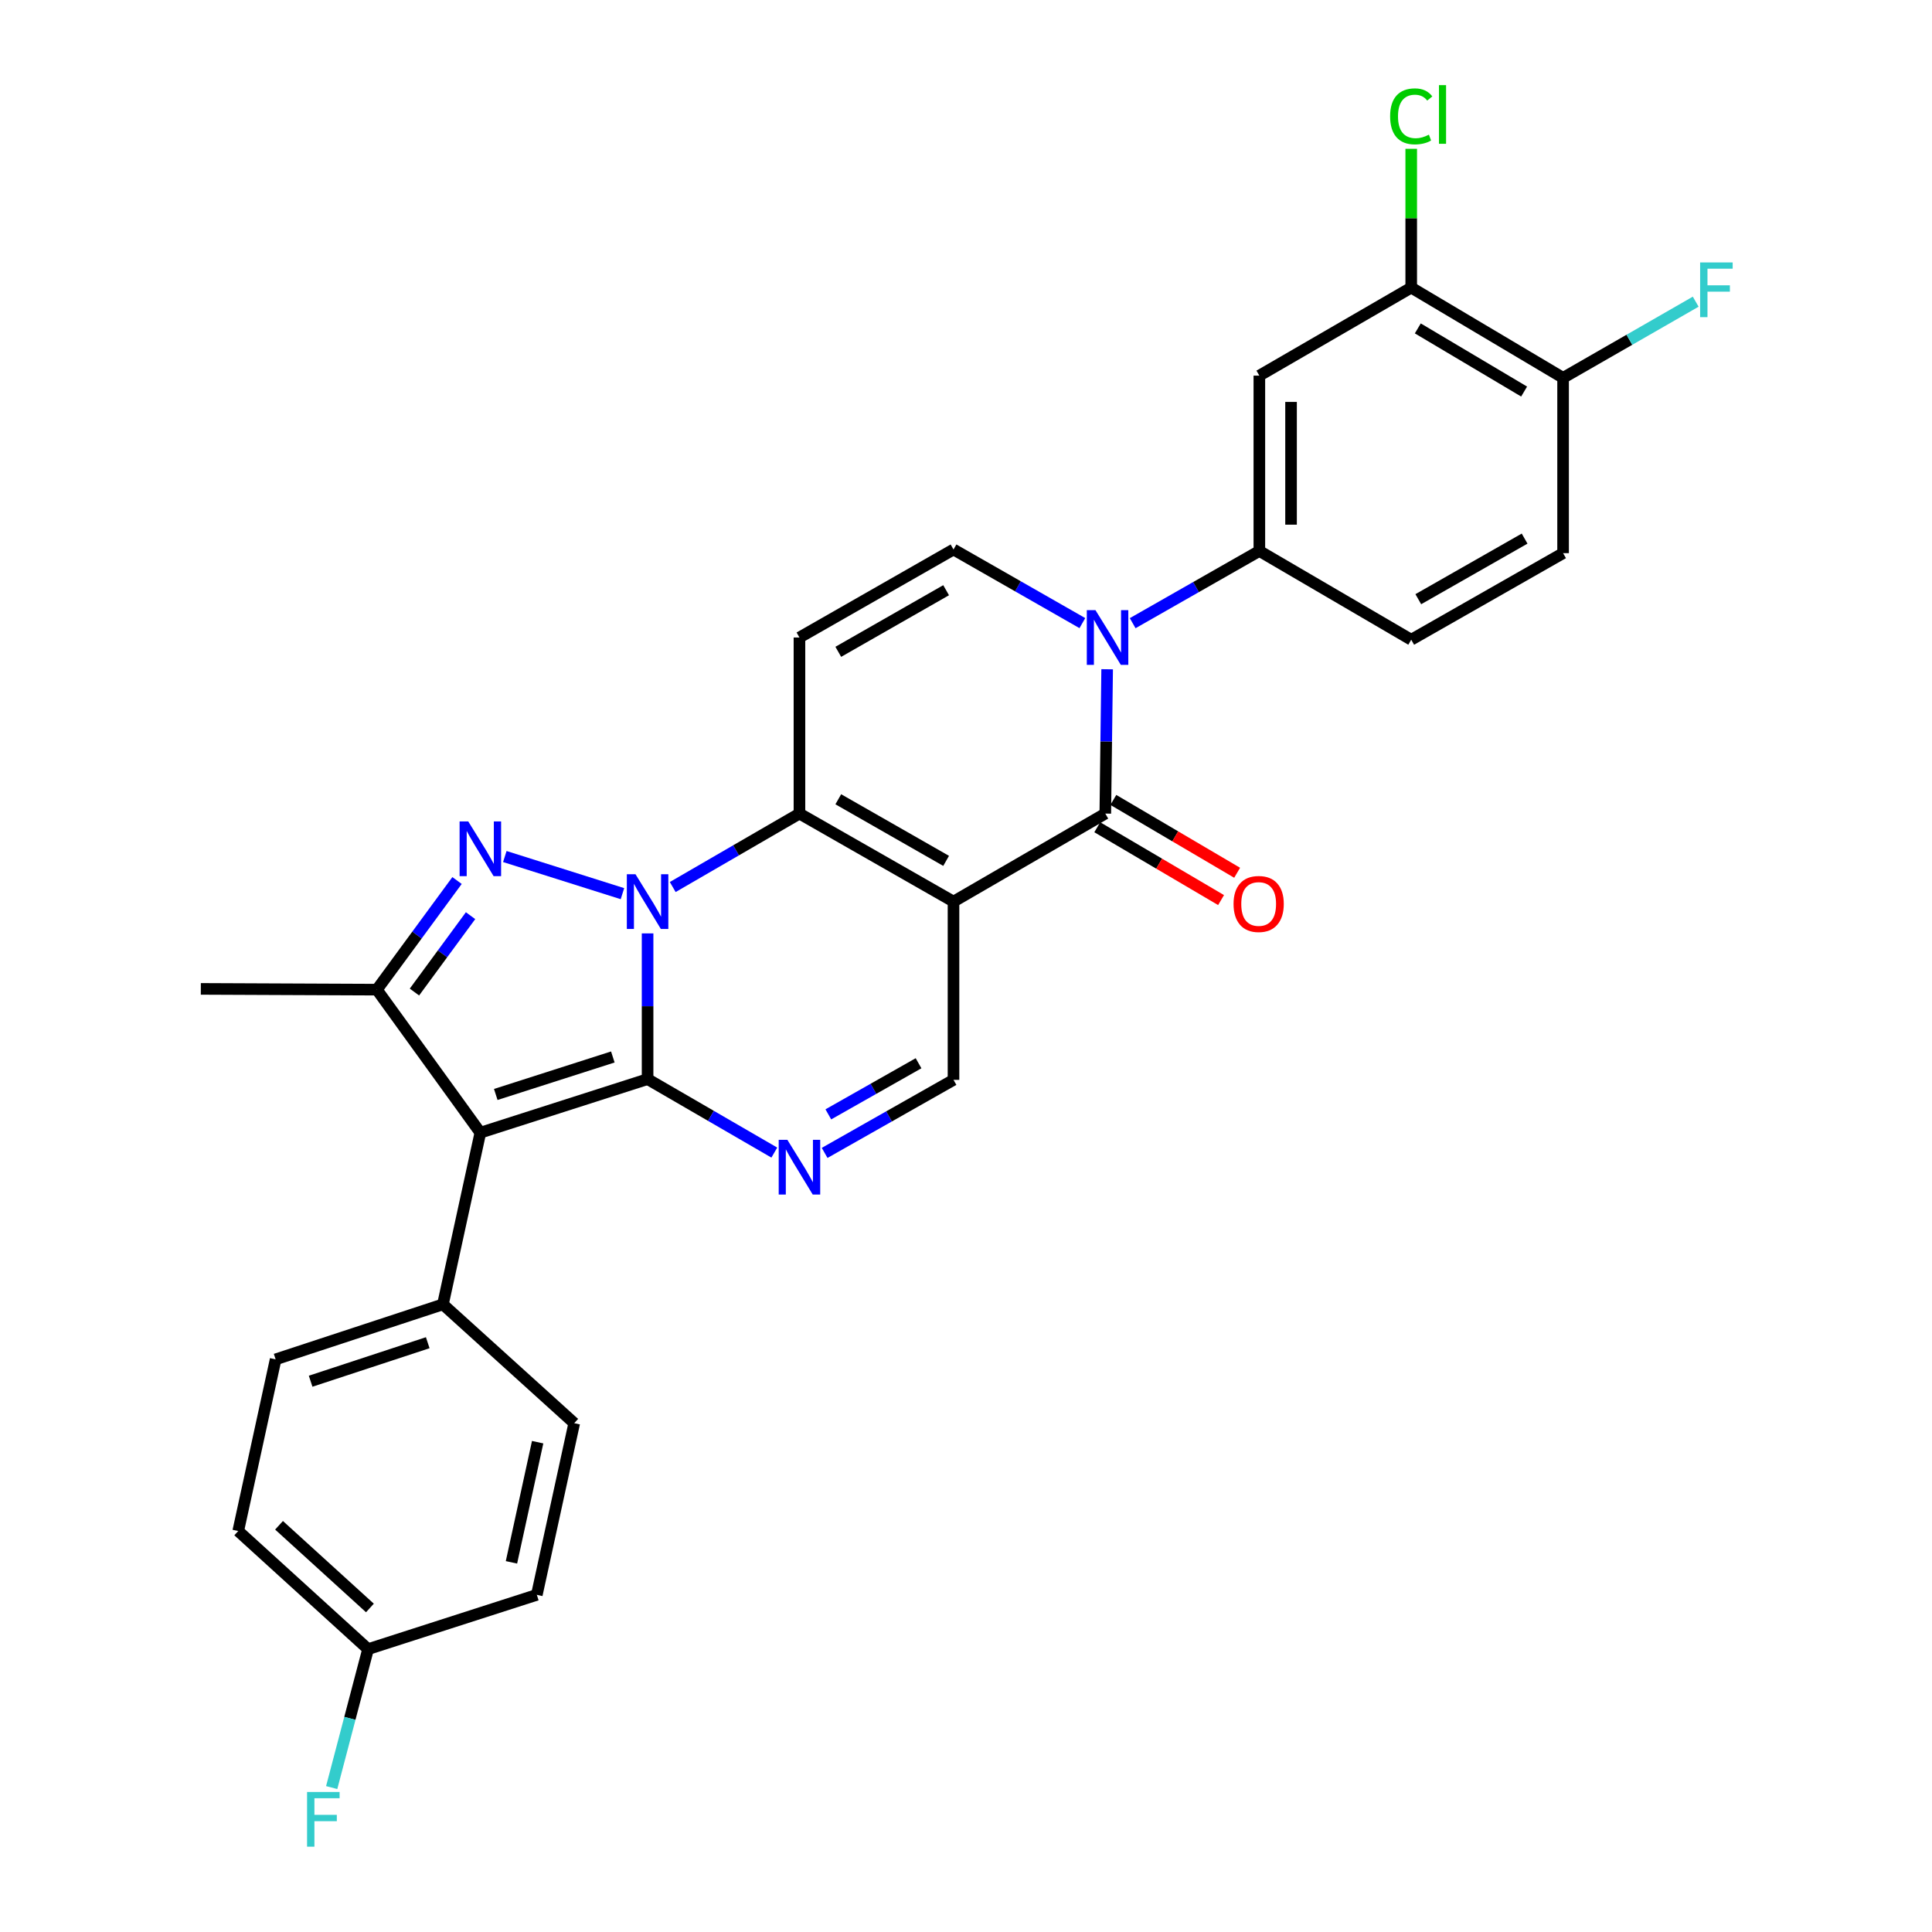 <?xml version='1.0' encoding='iso-8859-1'?>
<svg version='1.1' baseProfile='full'
              xmlns='http://www.w3.org/2000/svg'
                      xmlns:rdkit='http://www.rdkit.org/xml'
                      xmlns:xlink='http://www.w3.org/1999/xlink'
                  xml:space='preserve'
width='1000px' height='1000px' viewBox='0 0 1000 1000'>
<!-- END OF HEADER -->
<rect style='opacity:1.0;fill:#FFFFFF;stroke:none' width='1000' height='1000' x='0' y='0'> </rect>
<path class='bond-0' d='M 335.19,483.123 L 335.19,520.837' style='fill:none;fill-rule:evenodd;stroke:#0000FF;stroke-width:6px;stroke-linecap:butt;stroke-linejoin:miter;stroke-opacity:1' />
<path class='bond-0' d='M 335.19,520.837 L 335.19,558.552' style='fill:none;fill-rule:evenodd;stroke:#000000;stroke-width:6px;stroke-linecap:butt;stroke-linejoin:miter;stroke-opacity:1' />
<path class='bond-2' d='M 348.202,459.125 L 380.999,440.117' style='fill:none;fill-rule:evenodd;stroke:#0000FF;stroke-width:6px;stroke-linecap:butt;stroke-linejoin:miter;stroke-opacity:1' />
<path class='bond-2' d='M 380.999,440.117 L 413.796,421.11' style='fill:none;fill-rule:evenodd;stroke:#000000;stroke-width:6px;stroke-linecap:butt;stroke-linejoin:miter;stroke-opacity:1' />
<path class='bond-3' d='M 322.181,462.559 L 261.295,443.338' style='fill:none;fill-rule:evenodd;stroke:#0000FF;stroke-width:6px;stroke-linecap:butt;stroke-linejoin:miter;stroke-opacity:1' />
<path class='bond-4' d='M 335.19,558.552 L 248.627,586.279' style='fill:none;fill-rule:evenodd;stroke:#000000;stroke-width:6px;stroke-linecap:butt;stroke-linejoin:miter;stroke-opacity:1' />
<path class='bond-4' d='M 317.201,547.086 L 256.607,566.495' style='fill:none;fill-rule:evenodd;stroke:#000000;stroke-width:6px;stroke-linecap:butt;stroke-linejoin:miter;stroke-opacity:1' />
<path class='bond-7' d='M 335.19,558.552 L 367.988,577.567' style='fill:none;fill-rule:evenodd;stroke:#000000;stroke-width:6px;stroke-linecap:butt;stroke-linejoin:miter;stroke-opacity:1' />
<path class='bond-7' d='M 367.988,577.567 L 400.785,596.582' style='fill:none;fill-rule:evenodd;stroke:#0000FF;stroke-width:6px;stroke-linecap:butt;stroke-linejoin:miter;stroke-opacity:1' />
<path class='bond-1' d='M 493.533,466.666 L 413.796,421.11' style='fill:none;fill-rule:evenodd;stroke:#000000;stroke-width:6px;stroke-linecap:butt;stroke-linejoin:miter;stroke-opacity:1' />
<path class='bond-1' d='M 489.711,445.587 L 433.896,413.698' style='fill:none;fill-rule:evenodd;stroke:#000000;stroke-width:6px;stroke-linecap:butt;stroke-linejoin:miter;stroke-opacity:1' />
<path class='bond-5' d='M 493.533,466.666 L 572.102,421.11' style='fill:none;fill-rule:evenodd;stroke:#000000;stroke-width:6px;stroke-linecap:butt;stroke-linejoin:miter;stroke-opacity:1' />
<path class='bond-10' d='M 493.533,466.666 L 493.533,558.935' style='fill:none;fill-rule:evenodd;stroke:#000000;stroke-width:6px;stroke-linecap:butt;stroke-linejoin:miter;stroke-opacity:1' />
<path class='bond-9' d='M 413.796,421.11 L 413.796,329.971' style='fill:none;fill-rule:evenodd;stroke:#000000;stroke-width:6px;stroke-linecap:butt;stroke-linejoin:miter;stroke-opacity:1' />
<path class='bond-8' d='M 236.562,455.761 L 215.815,484' style='fill:none;fill-rule:evenodd;stroke:#0000FF;stroke-width:6px;stroke-linecap:butt;stroke-linejoin:miter;stroke-opacity:1' />
<path class='bond-8' d='M 215.815,484 L 195.068,512.24' style='fill:none;fill-rule:evenodd;stroke:#000000;stroke-width:6px;stroke-linecap:butt;stroke-linejoin:miter;stroke-opacity:1' />
<path class='bond-8' d='M 243.56,473.947 L 229.037,493.714' style='fill:none;fill-rule:evenodd;stroke:#0000FF;stroke-width:6px;stroke-linecap:butt;stroke-linejoin:miter;stroke-opacity:1' />
<path class='bond-8' d='M 229.037,493.714 L 214.514,513.482' style='fill:none;fill-rule:evenodd;stroke:#000000;stroke-width:6px;stroke-linecap:butt;stroke-linejoin:miter;stroke-opacity:1' />
<path class='bond-14' d='M 248.627,586.279 L 229.258,675.13' style='fill:none;fill-rule:evenodd;stroke:#000000;stroke-width:6px;stroke-linecap:butt;stroke-linejoin:miter;stroke-opacity:1' />
<path class='bond-29' d='M 248.627,586.279 L 195.068,512.24' style='fill:none;fill-rule:evenodd;stroke:#000000;stroke-width:6px;stroke-linecap:butt;stroke-linejoin:miter;stroke-opacity:1' />
<path class='bond-16' d='M 567.942,428.18 L 599.981,447.031' style='fill:none;fill-rule:evenodd;stroke:#000000;stroke-width:6px;stroke-linecap:butt;stroke-linejoin:miter;stroke-opacity:1' />
<path class='bond-16' d='M 599.981,447.031 L 632.021,465.881' style='fill:none;fill-rule:evenodd;stroke:#FF0000;stroke-width:6px;stroke-linecap:butt;stroke-linejoin:miter;stroke-opacity:1' />
<path class='bond-16' d='M 576.262,414.039 L 608.301,432.89' style='fill:none;fill-rule:evenodd;stroke:#000000;stroke-width:6px;stroke-linecap:butt;stroke-linejoin:miter;stroke-opacity:1' />
<path class='bond-16' d='M 608.301,432.89 L 640.34,451.74' style='fill:none;fill-rule:evenodd;stroke:#FF0000;stroke-width:6px;stroke-linecap:butt;stroke-linejoin:miter;stroke-opacity:1' />
<path class='bond-31' d='M 572.102,421.11 L 572.58,383.76' style='fill:none;fill-rule:evenodd;stroke:#000000;stroke-width:6px;stroke-linecap:butt;stroke-linejoin:miter;stroke-opacity:1' />
<path class='bond-31' d='M 572.58,383.76 L 573.058,346.41' style='fill:none;fill-rule:evenodd;stroke:#0000FF;stroke-width:6px;stroke-linecap:butt;stroke-linejoin:miter;stroke-opacity:1' />
<path class='bond-6' d='M 560.233,322.523 L 526.883,303.469' style='fill:none;fill-rule:evenodd;stroke:#0000FF;stroke-width:6px;stroke-linecap:butt;stroke-linejoin:miter;stroke-opacity:1' />
<path class='bond-6' d='M 526.883,303.469 L 493.533,284.415' style='fill:none;fill-rule:evenodd;stroke:#000000;stroke-width:6px;stroke-linecap:butt;stroke-linejoin:miter;stroke-opacity:1' />
<path class='bond-12' d='M 586.27,322.559 L 619.054,303.87' style='fill:none;fill-rule:evenodd;stroke:#0000FF;stroke-width:6px;stroke-linecap:butt;stroke-linejoin:miter;stroke-opacity:1' />
<path class='bond-12' d='M 619.054,303.87 L 651.839,285.181' style='fill:none;fill-rule:evenodd;stroke:#000000;stroke-width:6px;stroke-linecap:butt;stroke-linejoin:miter;stroke-opacity:1' />
<path class='bond-30' d='M 426.828,596.74 L 460.18,577.838' style='fill:none;fill-rule:evenodd;stroke:#0000FF;stroke-width:6px;stroke-linecap:butt;stroke-linejoin:miter;stroke-opacity:1' />
<path class='bond-30' d='M 460.18,577.838 L 493.533,558.935' style='fill:none;fill-rule:evenodd;stroke:#000000;stroke-width:6px;stroke-linecap:butt;stroke-linejoin:miter;stroke-opacity:1' />
<path class='bond-30' d='M 428.744,576.796 L 452.09,563.564' style='fill:none;fill-rule:evenodd;stroke:#0000FF;stroke-width:6px;stroke-linecap:butt;stroke-linejoin:miter;stroke-opacity:1' />
<path class='bond-30' d='M 452.09,563.564 L 475.437,550.332' style='fill:none;fill-rule:evenodd;stroke:#000000;stroke-width:6px;stroke-linecap:butt;stroke-linejoin:miter;stroke-opacity:1' />
<path class='bond-25' d='M 195.068,512.24 L 103.948,511.848' style='fill:none;fill-rule:evenodd;stroke:#000000;stroke-width:6px;stroke-linecap:butt;stroke-linejoin:miter;stroke-opacity:1' />
<path class='bond-11' d='M 413.796,329.971 L 493.533,284.415' style='fill:none;fill-rule:evenodd;stroke:#000000;stroke-width:6px;stroke-linecap:butt;stroke-linejoin:miter;stroke-opacity:1' />
<path class='bond-11' d='M 433.896,337.383 L 489.711,305.494' style='fill:none;fill-rule:evenodd;stroke:#000000;stroke-width:6px;stroke-linecap:butt;stroke-linejoin:miter;stroke-opacity:1' />
<path class='bond-13' d='M 651.839,285.181 L 651.839,194.425' style='fill:none;fill-rule:evenodd;stroke:#000000;stroke-width:6px;stroke-linecap:butt;stroke-linejoin:miter;stroke-opacity:1' />
<path class='bond-13' d='M 668.245,271.567 L 668.245,208.038' style='fill:none;fill-rule:evenodd;stroke:#000000;stroke-width:6px;stroke-linecap:butt;stroke-linejoin:miter;stroke-opacity:1' />
<path class='bond-18' d='M 651.839,285.181 L 730.445,331.119' style='fill:none;fill-rule:evenodd;stroke:#000000;stroke-width:6px;stroke-linecap:butt;stroke-linejoin:miter;stroke-opacity:1' />
<path class='bond-15' d='M 651.839,194.425 L 730.445,148.869' style='fill:none;fill-rule:evenodd;stroke:#000000;stroke-width:6px;stroke-linecap:butt;stroke-linejoin:miter;stroke-opacity:1' />
<path class='bond-20' d='M 229.258,675.13 L 142.667,703.605' style='fill:none;fill-rule:evenodd;stroke:#000000;stroke-width:6px;stroke-linecap:butt;stroke-linejoin:miter;stroke-opacity:1' />
<path class='bond-20' d='M 221.395,694.987 L 160.781,714.919' style='fill:none;fill-rule:evenodd;stroke:#000000;stroke-width:6px;stroke-linecap:butt;stroke-linejoin:miter;stroke-opacity:1' />
<path class='bond-21' d='M 229.258,675.13 L 297.218,736.637' style='fill:none;fill-rule:evenodd;stroke:#000000;stroke-width:6px;stroke-linecap:butt;stroke-linejoin:miter;stroke-opacity:1' />
<path class='bond-22' d='M 730.445,148.869 L 730.445,112.946' style='fill:none;fill-rule:evenodd;stroke:#000000;stroke-width:6px;stroke-linecap:butt;stroke-linejoin:miter;stroke-opacity:1' />
<path class='bond-22' d='M 730.445,112.946 L 730.445,77.024' style='fill:none;fill-rule:evenodd;stroke:#00CC00;stroke-width:6px;stroke-linecap:butt;stroke-linejoin:miter;stroke-opacity:1' />
<path class='bond-33' d='M 730.445,148.869 L 809.051,195.573' style='fill:none;fill-rule:evenodd;stroke:#000000;stroke-width:6px;stroke-linecap:butt;stroke-linejoin:miter;stroke-opacity:1' />
<path class='bond-33' d='M 733.855,169.979 L 788.879,202.672' style='fill:none;fill-rule:evenodd;stroke:#000000;stroke-width:6px;stroke-linecap:butt;stroke-linejoin:miter;stroke-opacity:1' />
<path class='bond-17' d='M 809.051,195.573 L 809.051,286.311' style='fill:none;fill-rule:evenodd;stroke:#000000;stroke-width:6px;stroke-linecap:butt;stroke-linejoin:miter;stroke-opacity:1' />
<path class='bond-24' d='M 809.051,195.573 L 843.373,175.861' style='fill:none;fill-rule:evenodd;stroke:#000000;stroke-width:6px;stroke-linecap:butt;stroke-linejoin:miter;stroke-opacity:1' />
<path class='bond-24' d='M 843.373,175.861 L 877.696,156.149' style='fill:none;fill-rule:evenodd;stroke:#33CCCC;stroke-width:6px;stroke-linecap:butt;stroke-linejoin:miter;stroke-opacity:1' />
<path class='bond-19' d='M 730.445,331.119 L 809.051,286.311' style='fill:none;fill-rule:evenodd;stroke:#000000;stroke-width:6px;stroke-linecap:butt;stroke-linejoin:miter;stroke-opacity:1' />
<path class='bond-19' d='M 734.11,310.145 L 789.135,278.779' style='fill:none;fill-rule:evenodd;stroke:#000000;stroke-width:6px;stroke-linecap:butt;stroke-linejoin:miter;stroke-opacity:1' />
<path class='bond-26' d='M 142.667,703.605 L 123.308,792.456' style='fill:none;fill-rule:evenodd;stroke:#000000;stroke-width:6px;stroke-linecap:butt;stroke-linejoin:miter;stroke-opacity:1' />
<path class='bond-27' d='M 297.218,736.637 L 277.858,825.488' style='fill:none;fill-rule:evenodd;stroke:#000000;stroke-width:6px;stroke-linecap:butt;stroke-linejoin:miter;stroke-opacity:1' />
<path class='bond-27' d='M 278.284,746.472 L 264.732,808.667' style='fill:none;fill-rule:evenodd;stroke:#000000;stroke-width:6px;stroke-linecap:butt;stroke-linejoin:miter;stroke-opacity:1' />
<path class='bond-23' d='M 190.511,853.589 L 277.858,825.488' style='fill:none;fill-rule:evenodd;stroke:#000000;stroke-width:6px;stroke-linecap:butt;stroke-linejoin:miter;stroke-opacity:1' />
<path class='bond-28' d='M 190.511,853.589 L 181.095,889.418' style='fill:none;fill-rule:evenodd;stroke:#000000;stroke-width:6px;stroke-linecap:butt;stroke-linejoin:miter;stroke-opacity:1' />
<path class='bond-28' d='M 181.095,889.418 L 171.679,925.246' style='fill:none;fill-rule:evenodd;stroke:#33CCCC;stroke-width:6px;stroke-linecap:butt;stroke-linejoin:miter;stroke-opacity:1' />
<path class='bond-32' d='M 190.511,853.589 L 123.308,792.456' style='fill:none;fill-rule:evenodd;stroke:#000000;stroke-width:6px;stroke-linecap:butt;stroke-linejoin:miter;stroke-opacity:1' />
<path class='bond-32' d='M 191.471,832.283 L 144.428,789.489' style='fill:none;fill-rule:evenodd;stroke:#000000;stroke-width:6px;stroke-linecap:butt;stroke-linejoin:miter;stroke-opacity:1' />
<path  class='atom-0' d='M 328.93 452.506
L 338.21 467.506
Q 339.13 468.986, 340.61 471.666
Q 342.09 474.346, 342.17 474.506
L 342.17 452.506
L 345.93 452.506
L 345.93 480.826
L 342.05 480.826
L 332.09 464.426
Q 330.93 462.506, 329.69 460.306
Q 328.49 458.106, 328.13 457.426
L 328.13 480.826
L 324.45 480.826
L 324.45 452.506
L 328.93 452.506
' fill='#0000FF'/>
<path  class='atom-4' d='M 242.367 425.179
L 251.647 440.179
Q 252.567 441.659, 254.047 444.339
Q 255.527 447.019, 255.607 447.179
L 255.607 425.179
L 259.367 425.179
L 259.367 453.499
L 255.487 453.499
L 245.527 437.099
Q 244.367 435.179, 243.127 432.979
Q 241.927 430.779, 241.567 430.099
L 241.567 453.499
L 237.887 453.499
L 237.887 425.179
L 242.367 425.179
' fill='#0000FF'/>
<path  class='atom-7' d='M 567.009 315.811
L 576.289 330.811
Q 577.209 332.291, 578.689 334.971
Q 580.169 337.651, 580.249 337.811
L 580.249 315.811
L 584.009 315.811
L 584.009 344.131
L 580.129 344.131
L 570.169 327.731
Q 569.009 325.811, 567.769 323.611
Q 566.569 321.411, 566.209 320.731
L 566.209 344.131
L 562.529 344.131
L 562.529 315.811
L 567.009 315.811
' fill='#0000FF'/>
<path  class='atom-8' d='M 407.536 589.966
L 416.816 604.966
Q 417.736 606.446, 419.216 609.126
Q 420.696 611.806, 420.776 611.966
L 420.776 589.966
L 424.536 589.966
L 424.536 618.286
L 420.656 618.286
L 410.696 601.886
Q 409.536 599.966, 408.296 597.766
Q 407.096 595.566, 406.736 594.886
L 406.736 618.286
L 403.056 618.286
L 403.056 589.966
L 407.536 589.966
' fill='#0000FF'/>
<path  class='atom-17' d='M 638.483 467.894
Q 638.483 461.094, 641.843 457.294
Q 645.203 453.494, 651.483 453.494
Q 657.763 453.494, 661.123 457.294
Q 664.483 461.094, 664.483 467.894
Q 664.483 474.774, 661.083 478.694
Q 657.683 482.574, 651.483 482.574
Q 645.243 482.574, 641.843 478.694
Q 638.483 474.814, 638.483 467.894
M 651.483 479.374
Q 655.803 479.374, 658.123 476.494
Q 660.483 473.574, 660.483 467.894
Q 660.483 462.334, 658.123 459.534
Q 655.803 456.694, 651.483 456.694
Q 647.163 456.694, 644.803 459.494
Q 642.483 462.294, 642.483 467.894
Q 642.483 473.614, 644.803 476.494
Q 647.163 479.374, 651.483 479.374
' fill='#FF0000'/>
<path  class='atom-23' d='M 719.525 60.223
Q 719.525 53.183, 722.805 49.503
Q 726.125 45.783, 732.405 45.783
Q 738.245 45.783, 741.365 49.903
L 738.725 52.063
Q 736.445 49.063, 732.405 49.063
Q 728.125 49.063, 725.845 51.943
Q 723.605 54.783, 723.605 60.223
Q 723.605 65.823, 725.925 68.703
Q 728.285 71.583, 732.845 71.583
Q 735.965 71.583, 739.605 69.703
L 740.725 72.703
Q 739.245 73.663, 737.005 74.223
Q 734.765 74.783, 732.285 74.783
Q 726.125 74.783, 722.805 71.023
Q 719.525 67.263, 719.525 60.223
' fill='#00CC00'/>
<path  class='atom-23' d='M 744.805 44.063
L 748.485 44.063
L 748.485 74.423
L 744.805 74.423
L 744.805 44.063
' fill='#00CC00'/>
<path  class='atom-25' d='M 879.984 135.839
L 896.824 135.839
L 896.824 139.079
L 883.784 139.079
L 883.784 147.679
L 895.384 147.679
L 895.384 150.959
L 883.784 150.959
L 883.784 164.159
L 879.984 164.159
L 879.984 135.839
' fill='#33CCCC'/>
<path  class='atom-29' d='M 158.939 927.523
L 175.779 927.523
L 175.779 930.763
L 162.739 930.763
L 162.739 939.363
L 174.339 939.363
L 174.339 942.643
L 162.739 942.643
L 162.739 955.843
L 158.939 955.843
L 158.939 927.523
' fill='#33CCCC'/>
</svg>
